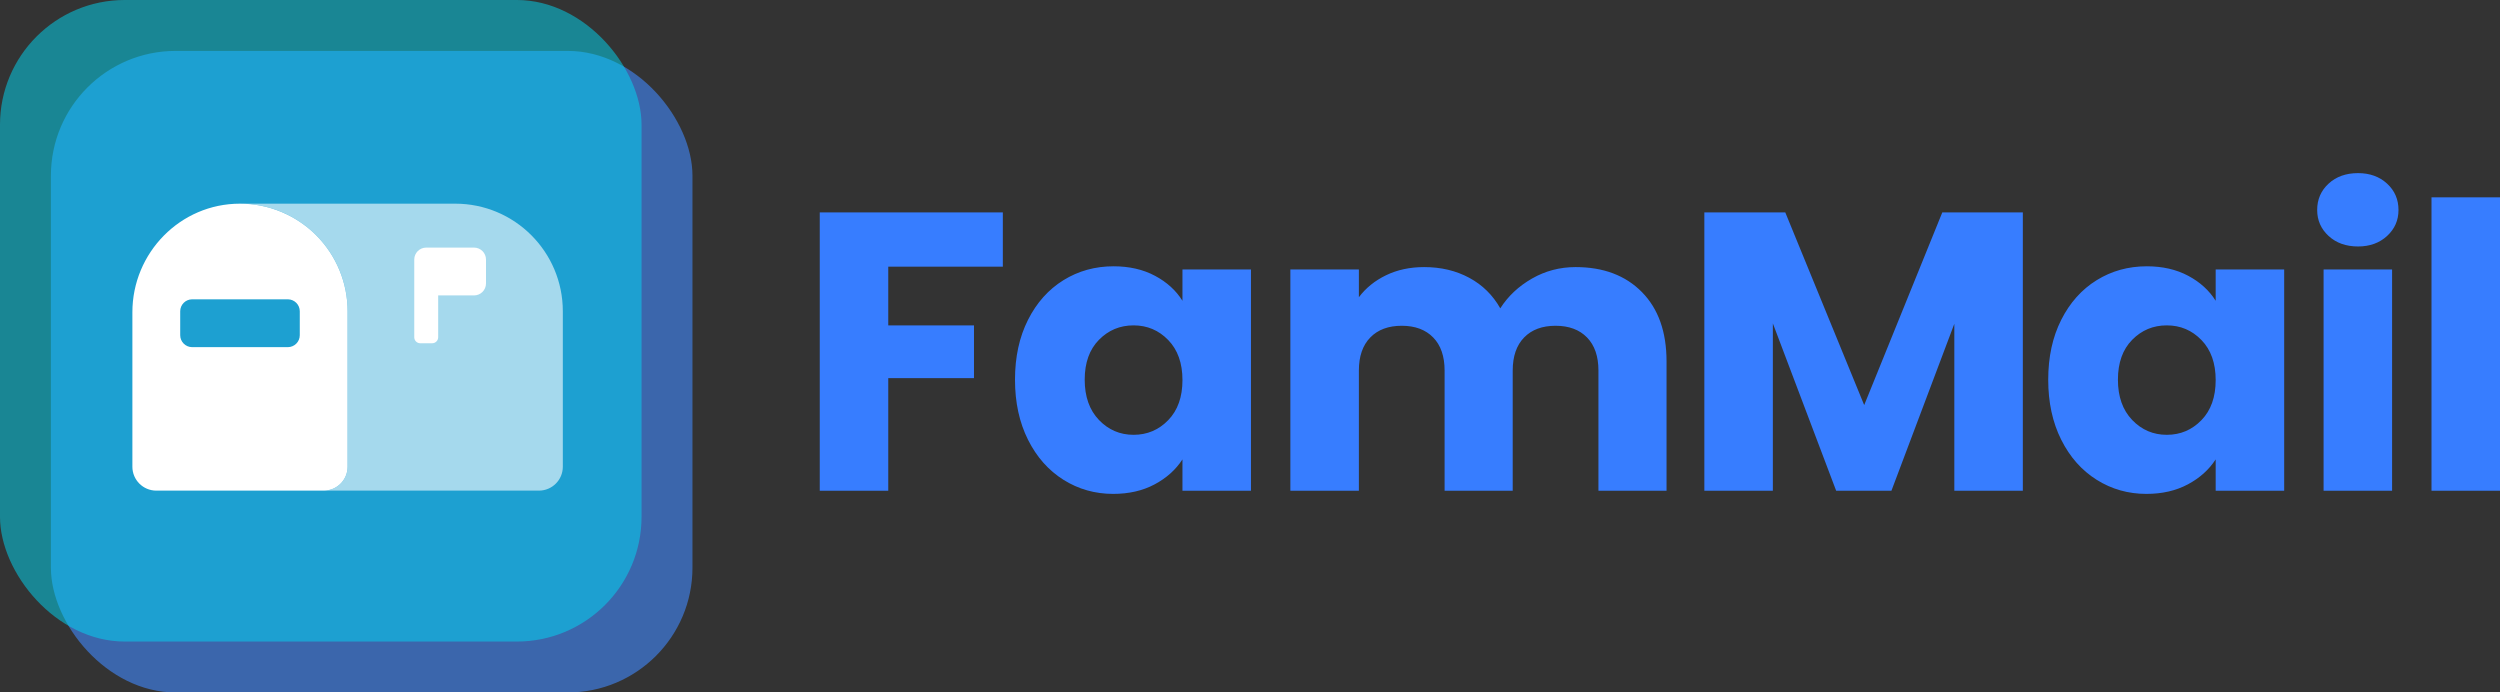 <?xml version="1.0" encoding="UTF-8"?>
<svg width="491px" height="136px" viewBox="0 0 491 136" version="1.1" xmlns="http://www.w3.org/2000/svg" xmlns:xlink="http://www.w3.org/1999/xlink">
    <rect x="0" y="0" width="491" height="136" fill="#333333" stroke="none"/>
    <title>Logo Wordmark Copy 3</title>
    <g id="Logo-Wordmark-Copy-3" stroke="none" stroke-width="1" fill="none" fill-rule="evenodd">
        <g id="Group-3-Copy" fill-rule="nonzero">
            <g id="Group">
                <rect id="Rectangle-Copy-5" fill-opacity="0.7" fill="#3F7DE0" x="10" y="10" width="126" height="126" rx="24.5"></rect>
                <rect id="Rectangle-Copy-7" fill-opacity="0.5" fill="#00DBF7" x="0" y="0" width="126" height="126" rx="24.5"></rect>
            </g>
            <g id="icon" transform="translate(26, 40)" fill="#FFFFFF">
                <path d="M63.404,0 L21.135,0 C32.807,0 42.27,9.462 42.27,21.135 L42.27,51.663 C42.27,54.257 40.167,56.359 37.573,56.359 L79.842,56.359 C82.436,56.359 84.539,54.257 84.539,51.663 L84.539,21.135 C84.539,9.462 75.077,0 63.404,0 Z" id="Shape" fill-opacity="0.6"></path>
                <path d="M21.124,-2.5007294e-06 C9.423,-2.5007294e-06 0,9.635 0,21.337 L0,51.663 C0,54.257 2.103,56.359 4.697,56.359 L37.573,56.359 C40.167,56.359 42.27,54.257 42.27,51.663 L42.27,21.135 C42.27,15.528 40.041,10.15 36.076,6.187 C32.11,2.223 26.732,-0.003 21.124,-2.5007294e-06 Z M32.876,25.831 C32.876,27.128 31.825,28.18 30.528,28.18 L11.742,28.18 C10.445,28.18 9.393,27.128 9.393,25.831 L9.393,21.135 C9.393,19.838 10.445,18.786 11.742,18.786 L30.528,18.786 C31.825,18.786 32.876,19.838 32.876,21.135 L32.876,25.831 Z" id="Shape"></path>
                <path d="M69.45,10.976 L54.186,10.976 C53.538,10.976 53.012,11.502 53.012,12.15 L53.012,14.498 C53.012,15.147 53.538,15.673 54.186,15.673 L62.405,15.673 L62.405,22.717 C62.405,24.014 63.457,25.066 64.754,25.066 L69.45,25.066 C70.747,25.066 71.798,24.014 71.798,22.717 L71.798,13.324 C71.798,12.027 70.747,10.976 69.45,10.976 Z" id="Path" transform="translate(62.405, 18.021) rotate(-90) translate(-62.405, -18.021) "></path>
            </g>
        </g>
        <path d="M174.454,96.377 L174.454,74.261 L191.292,74.261 L191.292,63.904 L174.454,63.904 L174.454,52.378 L196.957,52.378 L196.957,41.71 L161,41.71 L161,96.377 L174.454,96.377 Z M218.623,97 C221.717,97 224.432,96.377 226.766,95.131 C229.1,93.885 230.923,92.25 232.235,90.225 L232.235,90.225 L232.235,96.377 L245.689,96.377 L245.689,52.923 L232.235,52.923 L232.235,59.075 C230.976,57.051 229.179,55.415 226.845,54.169 C224.511,52.923 221.796,52.3 218.701,52.3 C215.082,52.3 211.804,53.209 208.866,55.026 C205.929,56.843 203.608,59.439 201.903,62.813 C200.198,66.188 199.346,70.108 199.346,74.572 C199.346,79.037 200.198,82.97 201.903,86.37 C203.608,89.771 205.929,92.392 208.866,94.235 C211.804,96.078 215.056,97 218.623,97 Z M222.635,85.397 C219.96,85.397 217.692,84.423 215.83,82.477 C213.967,80.53 213.036,77.895 213.036,74.572 C213.036,71.25 213.967,68.641 215.83,66.746 C217.692,64.851 219.96,63.904 222.635,63.904 C225.311,63.904 227.579,64.864 229.441,66.785 C231.303,68.706 232.235,71.328 232.235,74.65 C232.235,77.973 231.303,80.595 229.441,82.515 C227.579,84.436 225.311,85.397 222.635,85.397 Z M266.882,96.377 L266.882,72.781 C266.882,69.978 267.63,67.81 269.125,66.279 C270.62,64.747 272.679,63.981 275.301,63.981 C277.924,63.981 279.983,64.747 281.478,66.279 C282.973,67.81 283.72,69.978 283.72,72.781 L283.72,72.781 L283.72,96.377 L297.096,96.377 L297.096,72.781 C297.096,69.978 297.843,67.81 299.338,66.279 C300.833,64.747 302.892,63.981 305.515,63.981 C308.137,63.981 310.196,64.747 311.691,66.279 C313.186,67.81 313.934,69.978 313.934,72.781 L313.934,72.781 L313.934,96.377 L327.309,96.377 L327.309,70.99 C327.309,65.176 325.696,60.633 322.47,57.362 C319.245,54.091 314.904,52.456 309.449,52.456 C306.354,52.456 303.495,53.209 300.873,54.714 C298.25,56.22 296.178,58.167 294.657,60.555 C293.188,57.959 291.155,55.96 288.559,54.559 C285.962,53.157 283.012,52.456 279.707,52.456 C276.927,52.456 274.436,52.988 272.233,54.053 C270.03,55.117 268.246,56.557 266.882,58.375 L266.882,58.375 L266.882,52.923 L253.428,52.923 L253.428,96.377 L266.882,96.377 Z M348.188,96.377 L348.188,63.514 L360.62,96.377 L371.478,96.377 L383.83,63.592 L383.83,96.377 L397.285,96.377 L397.285,41.71 L381.47,41.71 L366.127,79.556 L350.627,41.71 L334.734,41.71 L334.734,96.377 L348.188,96.377 Z M421.547,97 C424.642,97 427.356,96.377 429.69,95.131 C432.025,93.885 433.847,92.25 435.159,90.225 L435.159,90.225 L435.159,96.377 L448.613,96.377 L448.613,52.923 L435.159,52.923 L435.159,59.075 C433.9,57.051 432.103,55.415 429.769,54.169 C427.435,52.923 424.72,52.3 421.626,52.3 C418.006,52.3 414.728,53.209 411.79,55.026 C408.853,56.843 406.532,59.439 404.827,62.813 C403.122,66.188 402.27,70.108 402.27,74.572 C402.27,79.037 403.122,82.97 404.827,86.37 C406.532,89.771 408.853,92.392 411.79,94.235 C414.728,96.078 417.98,97 421.547,97 Z M425.56,85.397 C422.884,85.397 420.616,84.423 418.754,82.477 C416.892,80.53 415.961,77.895 415.961,74.572 C415.961,71.25 416.892,68.641 418.754,66.746 C420.616,64.851 422.884,63.904 425.56,63.904 C428.235,63.904 430.503,64.864 432.366,66.785 C434.228,68.706 435.159,71.328 435.159,74.65 C435.159,77.973 434.228,80.595 432.366,82.515 C430.503,84.436 428.235,85.397 425.56,85.397 Z M463.119,48.407 C465.427,48.407 467.328,47.719 468.823,46.343 C470.318,44.967 471.065,43.267 471.065,41.242 C471.065,39.166 470.318,37.439 468.823,36.064 C467.328,34.688 465.427,34 463.119,34 C460.758,34 458.831,34.688 457.336,36.064 C455.841,37.439 455.093,39.166 455.093,41.242 C455.093,43.267 455.841,44.967 457.336,46.343 C458.831,47.719 460.758,48.407 463.119,48.407 Z M469.807,96.377 L469.807,52.923 L456.352,52.923 L456.352,96.377 L469.807,96.377 Z M491,96.377 L491,38.75 L477.546,38.75 L477.546,96.377 L491,96.377 Z" id="FamMail" fill="#377DFF" fill-rule="nonzero"></path>
    </g>
</svg>